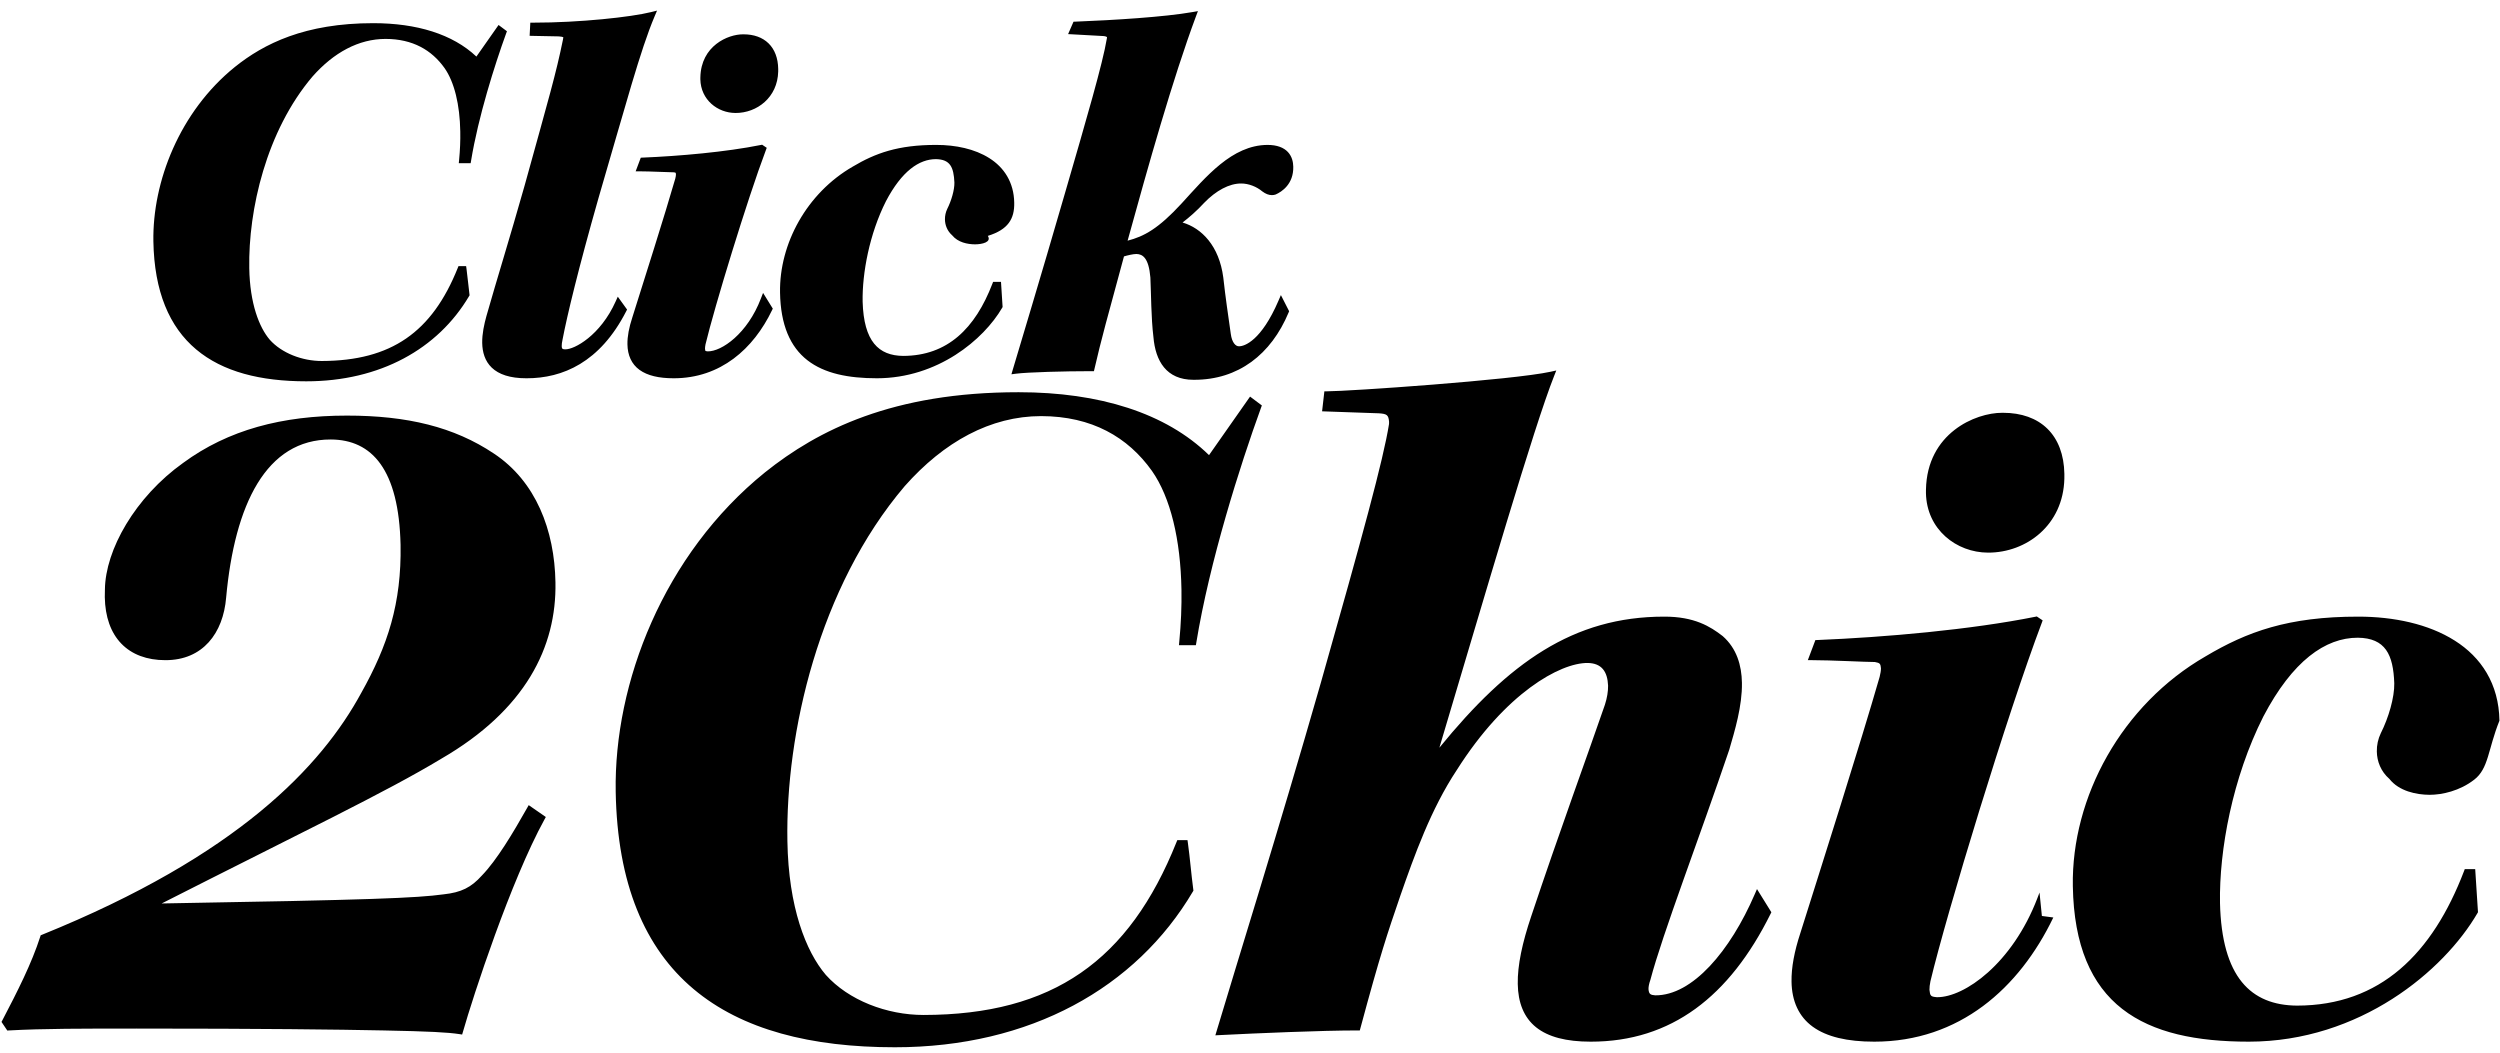 <svg width="171" height="72" viewBox="0 0 171 72" fill="none" xmlns="http://www.w3.org/2000/svg">
<path fill-rule="evenodd" clip-rule="evenodd" d="M120.023 61.168C118.349 65.047 115.759 68.104 113.217 68.081C112.906 68.054 112.784 68.014 112.757 67.656C112.755 67.504 112.79 67.293 112.887 67.022C113.71 63.895 116.242 57.299 118.279 51.285C118.655 49.994 119.174 48.299 119.148 46.7C119.128 45.51 118.791 44.351 117.833 43.509C116.982 42.848 115.89 42.173 113.833 42.178C107.618 42.175 103.192 45.329 98.453 51.144C101.63 40.503 104.91 29.219 106.304 25.711L106.45 25.341L106.065 25.426C103.478 25.995 92.184 26.767 90.768 26.766H90.587L90.431 28.134L90.658 28.142L94.313 28.27C94.857 28.307 94.974 28.374 95.013 28.852C95.014 28.898 95.012 28.948 95.009 29.005C94.619 31.451 93.199 36.637 90.353 46.675C87.386 57.033 84.644 65.73 83.216 70.529L83.13 70.816L83.427 70.801C85.941 70.674 90.409 70.482 92.857 70.482H93.01L93.051 70.331C94.411 65.28 94.885 63.884 95.784 61.263C96.743 58.516 97.879 55.332 99.641 52.675C102.982 47.397 106.71 45.334 108.6 45.347C109.557 45.364 109.952 45.938 109.993 46.897C109.999 47.288 109.926 47.737 109.776 48.203C108.701 51.33 106.597 57.089 104.741 62.656C104.123 64.489 103.791 66.033 103.815 67.302C103.834 68.577 104.23 69.594 105.066 70.264C105.903 70.933 107.134 71.249 108.8 71.25H108.815C114.307 71.25 118.301 68.167 121.11 62.502L121.161 62.398L120.178 60.812L120.023 61.168ZM86.311 27.733L85.504 27.127L82.697 31.131C79.748 28.249 75.201 26.829 69.674 26.828C61.07 26.826 55.955 29.407 52.327 32.309C45.379 37.921 41.986 46.734 42.114 54.156C42.223 60.462 44.114 64.855 47.438 67.65C50.762 70.447 55.479 71.632 61.203 71.633H61.212C70.46 71.633 77.705 67.569 81.594 60.981L81.63 60.919L81.621 60.846C81.477 59.767 81.395 58.679 81.25 57.647L81.224 57.464H80.528L80.476 57.592C77.228 65.72 71.999 69.41 63.179 69.424C60.65 69.426 58.035 68.414 56.484 66.68C55.117 65.076 53.935 62.051 53.858 57.545C53.726 50.169 56.002 40.167 61.882 33.252C64.57 30.215 67.758 28.462 71.214 28.462C74.683 28.467 77.148 29.897 78.794 32.211C80.064 34.024 80.753 36.907 80.812 40.328C80.832 41.466 80.781 42.66 80.662 43.898L80.641 44.131H81.799L81.827 43.961C82.733 38.419 84.818 31.837 86.257 27.881L86.311 27.733ZM37.993 39.83C37.932 36.268 36.657 32.926 33.779 31.021C31.062 29.202 27.851 28.426 23.734 28.427C19.298 28.426 15.613 29.396 12.525 31.664C9.249 34.003 7.201 37.612 7.176 40.336C7.168 40.503 7.164 40.674 7.168 40.842C7.191 42.193 7.578 43.278 8.298 44.024C9.018 44.77 10.052 45.156 11.307 45.155C13.875 45.165 15.267 43.303 15.468 40.875C16.053 34.494 18.209 30.048 22.63 30.061C25.455 30.074 27.283 32.124 27.399 37.271C27.467 41.263 26.528 44.153 24.708 47.397C21.986 52.405 16.286 58.511 2.871 63.938L2.783 63.973L2.754 64.065C2.166 65.898 1.197 67.807 0.162 69.788L0.103 69.899L0.499 70.489L0.617 70.482C2.937 70.354 5.704 70.354 9.357 70.354C17.983 70.354 23.083 70.418 26.23 70.482C29.378 70.545 30.636 70.611 31.434 70.735L31.61 70.763L31.661 70.591C32.367 68.109 34.941 60.238 37.242 56.051L37.334 55.883L36.164 55.071L36.055 55.264C35.081 56.988 33.98 58.836 32.956 59.891C32.23 60.698 31.559 61.043 30.333 61.174C28.504 61.423 25.506 61.552 11.059 61.797C20.511 56.996 26.457 54.152 30.169 51.906C35.948 48.562 38.077 44.251 37.993 39.83ZM162.575 51.402C162.585 52.074 162.849 52.767 163.433 53.276C164.093 54.116 165.276 54.361 166.185 54.365C167.044 54.364 168.24 54.102 169.235 53.331C170.23 52.563 170.168 51.27 170.962 49.294C170.922 46.765 169.705 44.954 167.904 43.817C166.105 42.677 163.732 42.179 161.312 42.178C156.499 42.175 153.687 43.216 150.866 44.892C145.13 48.193 141.679 54.521 141.782 60.615C141.85 64.68 143.052 67.369 145.165 69.014C147.276 70.658 150.246 71.249 153.825 71.25C161.409 71.244 167.164 66.409 169.462 62.451L169.494 62.395L169.304 59.447H168.59L168.542 59.577C166.381 65.229 162.815 68.778 157.118 68.784C153.954 68.762 151.967 66.835 151.848 61.767C151.784 58.158 152.7 53.192 154.813 49.009C156.808 45.205 159.051 43.617 161.274 43.62C163.166 43.641 163.701 44.779 163.768 46.737C163.787 47.702 163.38 49.097 162.845 50.156C162.662 50.539 162.566 50.967 162.575 51.402ZM139.358 61.432C137.642 65.917 134.36 68.225 132.488 68.209C132.051 68.172 132.019 68.118 131.975 67.703C131.973 67.548 131.993 67.35 132.041 67.12C133.148 62.478 137.318 48.781 139.66 42.594L139.718 42.435L139.387 42.213L139.316 42.165L139.233 42.183C134.795 43.074 128.953 43.587 124.306 43.778L124.172 43.783L123.655 45.155H123.96C125.212 45.154 127.601 45.282 128.245 45.282C128.61 45.346 128.623 45.414 128.657 45.706C128.66 45.858 128.625 46.064 128.567 46.299C127.265 50.826 124.579 59.269 123.148 63.81C122.733 65.072 122.524 66.184 122.541 67.145C122.56 68.478 123.04 69.539 123.995 70.23C124.951 70.92 126.342 71.249 128.196 71.25H128.2C134.021 71.25 138.121 67.598 140.447 62.756L139.665 62.652L139.503 61.05L139.358 61.432ZM137.013 28.235L136.951 28.236V28.235C135.11 28.23 131.808 29.635 131.736 33.49C131.734 33.565 131.733 33.644 131.735 33.725C131.782 36.214 133.814 37.795 135.985 37.8H135.996C138.601 37.8 141.128 35.925 141.202 32.738C141.204 32.629 141.205 32.522 141.203 32.417C141.181 31.099 140.775 30.043 140.04 29.323C139.306 28.603 138.261 28.235 137.013 28.235ZM50.306 7.727C50.31 7.727 50.315 7.728 50.318 7.728C51.771 7.728 53.187 6.673 53.229 4.891C53.231 4.831 53.23 4.771 53.229 4.711C53.218 3.979 52.99 3.377 52.569 2.966C52.149 2.554 51.555 2.347 50.861 2.348H50.827C49.792 2.343 47.948 3.134 47.905 5.291C47.904 5.33 47.903 5.375 47.904 5.421C47.931 6.829 49.087 7.725 50.306 7.727ZM55.228 24.642C56.401 25.553 58.033 25.873 59.984 25.874C64.141 25.868 67.283 23.228 68.547 21.055L68.578 21L68.468 19.28H67.928L67.878 19.41C66.707 22.457 64.813 24.341 61.767 24.344C60.1 24.323 59.082 23.362 59.004 20.634C58.97 18.693 59.464 16.009 60.601 13.758C61.678 11.708 62.868 10.883 64.025 10.885C64.995 10.907 65.231 11.43 65.281 12.481C65.293 12.978 65.076 13.729 64.791 14.29C64.685 14.513 64.63 14.759 64.634 15.01C64.64 15.397 64.792 15.8 65.13 16.097C65.523 16.582 66.183 16.71 66.689 16.713C67.174 16.712 67.839 16.567 67.568 16.134C68.961 15.703 69.395 14.965 69.373 13.868C69.353 12.465 68.668 11.444 67.67 10.817C66.671 10.183 65.368 9.913 64.043 9.912C61.419 9.909 59.867 10.482 58.328 11.397C55.189 13.207 53.299 16.665 53.355 20.01C53.392 22.231 54.053 23.728 55.228 24.642ZM72.853 13.182C71.114 19.183 69.726 23.761 69.273 25.289L69.182 25.601L69.501 25.56C70.292 25.459 72.793 25.388 74.665 25.388H74.825L74.862 25.23C75.3 23.31 75.777 21.591 76.88 17.538C77.11 17.468 77.517 17.37 77.735 17.373C78.15 17.384 78.572 17.624 78.686 18.979C78.739 20.077 78.732 21.711 78.894 23.049C79.032 24.694 79.78 25.978 81.632 25.978H81.678C84.698 25.983 86.942 24.245 88.139 21.378L88.176 21.287L87.613 20.184L87.442 20.581C86.275 23.291 85.13 23.693 84.746 23.686C84.531 23.695 84.264 23.448 84.185 22.832C83.989 21.439 83.835 20.436 83.673 18.983C83.389 16.802 82.183 15.604 80.887 15.22C81.366 14.85 81.877 14.406 82.366 13.873C83.176 13.034 84.085 12.548 84.892 12.551C85.417 12.549 85.963 12.775 86.341 13.092C86.569 13.264 86.788 13.347 86.999 13.346C87.091 13.347 87.178 13.33 87.256 13.303C87.68 13.116 88.484 12.589 88.46 11.405C88.454 11.079 88.373 10.7 88.093 10.399C87.812 10.098 87.357 9.91 86.691 9.912C84.266 9.925 82.478 12.107 80.838 13.898C79.231 15.649 78.244 16.175 77.128 16.462C78.524 11.398 80.219 5.369 81.808 1.107L81.938 0.761L81.577 0.824C79.624 1.168 76.178 1.377 73.554 1.481L73.428 1.485L73.058 2.333L73.361 2.349L75.241 2.453C75.445 2.453 75.595 2.476 75.663 2.506C75.734 2.547 75.71 2.527 75.72 2.563C75.72 2.578 75.717 2.601 75.708 2.637C75.431 4.328 74.303 8.187 72.853 13.182ZM42.892 21.174L42.257 20.293L42.113 20.613C41.069 22.95 39.279 23.911 38.667 23.894C38.541 23.896 38.485 23.868 38.468 23.851C38.454 23.839 38.425 23.802 38.421 23.667C38.419 23.561 38.437 23.41 38.48 23.216C38.791 21.591 39.555 18.401 40.937 13.548C42.806 7.164 43.802 3.415 44.776 1.116L44.941 0.726L44.534 0.827C43.172 1.167 39.657 1.552 36.465 1.55H36.273L36.226 2.449L36.443 2.454L38.22 2.489C38.377 2.5 38.49 2.524 38.52 2.541L38.529 2.544C38.529 2.544 38.531 2.544 38.529 2.565C38.53 2.589 38.524 2.641 38.506 2.712C38.035 5.033 37.553 6.659 35.882 12.698C34.822 16.442 34.014 19.007 33.273 21.613C33.118 22.174 32.973 22.824 32.983 23.457C32.994 24.075 33.16 24.694 33.64 25.151C34.12 25.608 34.877 25.874 36.003 25.874H36.029C38.471 25.874 41.034 24.805 42.833 21.288L42.892 21.174ZM13.415 23.898C15.243 25.437 17.826 26.081 20.942 26.082H20.948C25.992 26.082 29.956 23.862 32.083 20.258L32.12 20.196L32.11 20.123C32.032 19.542 31.988 18.952 31.909 18.386L31.883 18.204H31.36L31.309 18.331C29.551 22.716 26.769 24.678 22.012 24.692C20.663 24.694 19.267 24.151 18.45 23.236C17.731 22.392 17.092 20.772 17.05 18.344C16.978 14.364 18.211 8.953 21.381 5.228C22.826 3.595 24.532 2.662 26.374 2.662C28.23 2.665 29.529 3.424 30.407 4.656C31.078 5.611 31.453 7.157 31.483 8.999C31.495 9.614 31.468 10.259 31.404 10.93L31.381 11.162H32.193L32.222 10.991C32.712 7.996 33.841 4.427 34.62 2.286L34.675 2.138L34.102 1.709L32.586 3.87C30.96 2.334 28.5 1.585 25.534 1.585C20.849 1.583 18.046 2.992 16.067 4.579C12.272 7.645 10.423 12.449 10.491 16.506C10.55 19.942 11.585 22.361 13.415 23.898ZM43.251 21.713C43.025 22.402 42.907 23.014 42.917 23.551C42.926 24.295 43.2 24.909 43.746 25.302C44.291 25.694 45.064 25.873 46.08 25.874H46.084C49.284 25.874 51.54 23.861 52.809 21.214L52.859 21.11L52.194 20.034L52.046 20.416C51.131 22.824 49.356 24.049 48.405 24.034C48.201 23.996 48.264 24.05 48.222 23.855C48.222 23.78 48.232 23.68 48.256 23.557C48.855 21.051 51.119 13.618 52.386 10.268L52.445 10.111L52.2 9.946L52.13 9.899L52.046 9.915C49.647 10.398 46.48 10.676 43.964 10.78L43.83 10.785L43.479 11.719H43.783C44.457 11.719 45.751 11.787 46.107 11.787C46.264 11.832 46.204 11.792 46.235 11.922C46.236 11.99 46.22 12.095 46.189 12.218C45.484 14.669 44.026 19.248 43.251 21.713Z" fill="black"/>
</svg>
